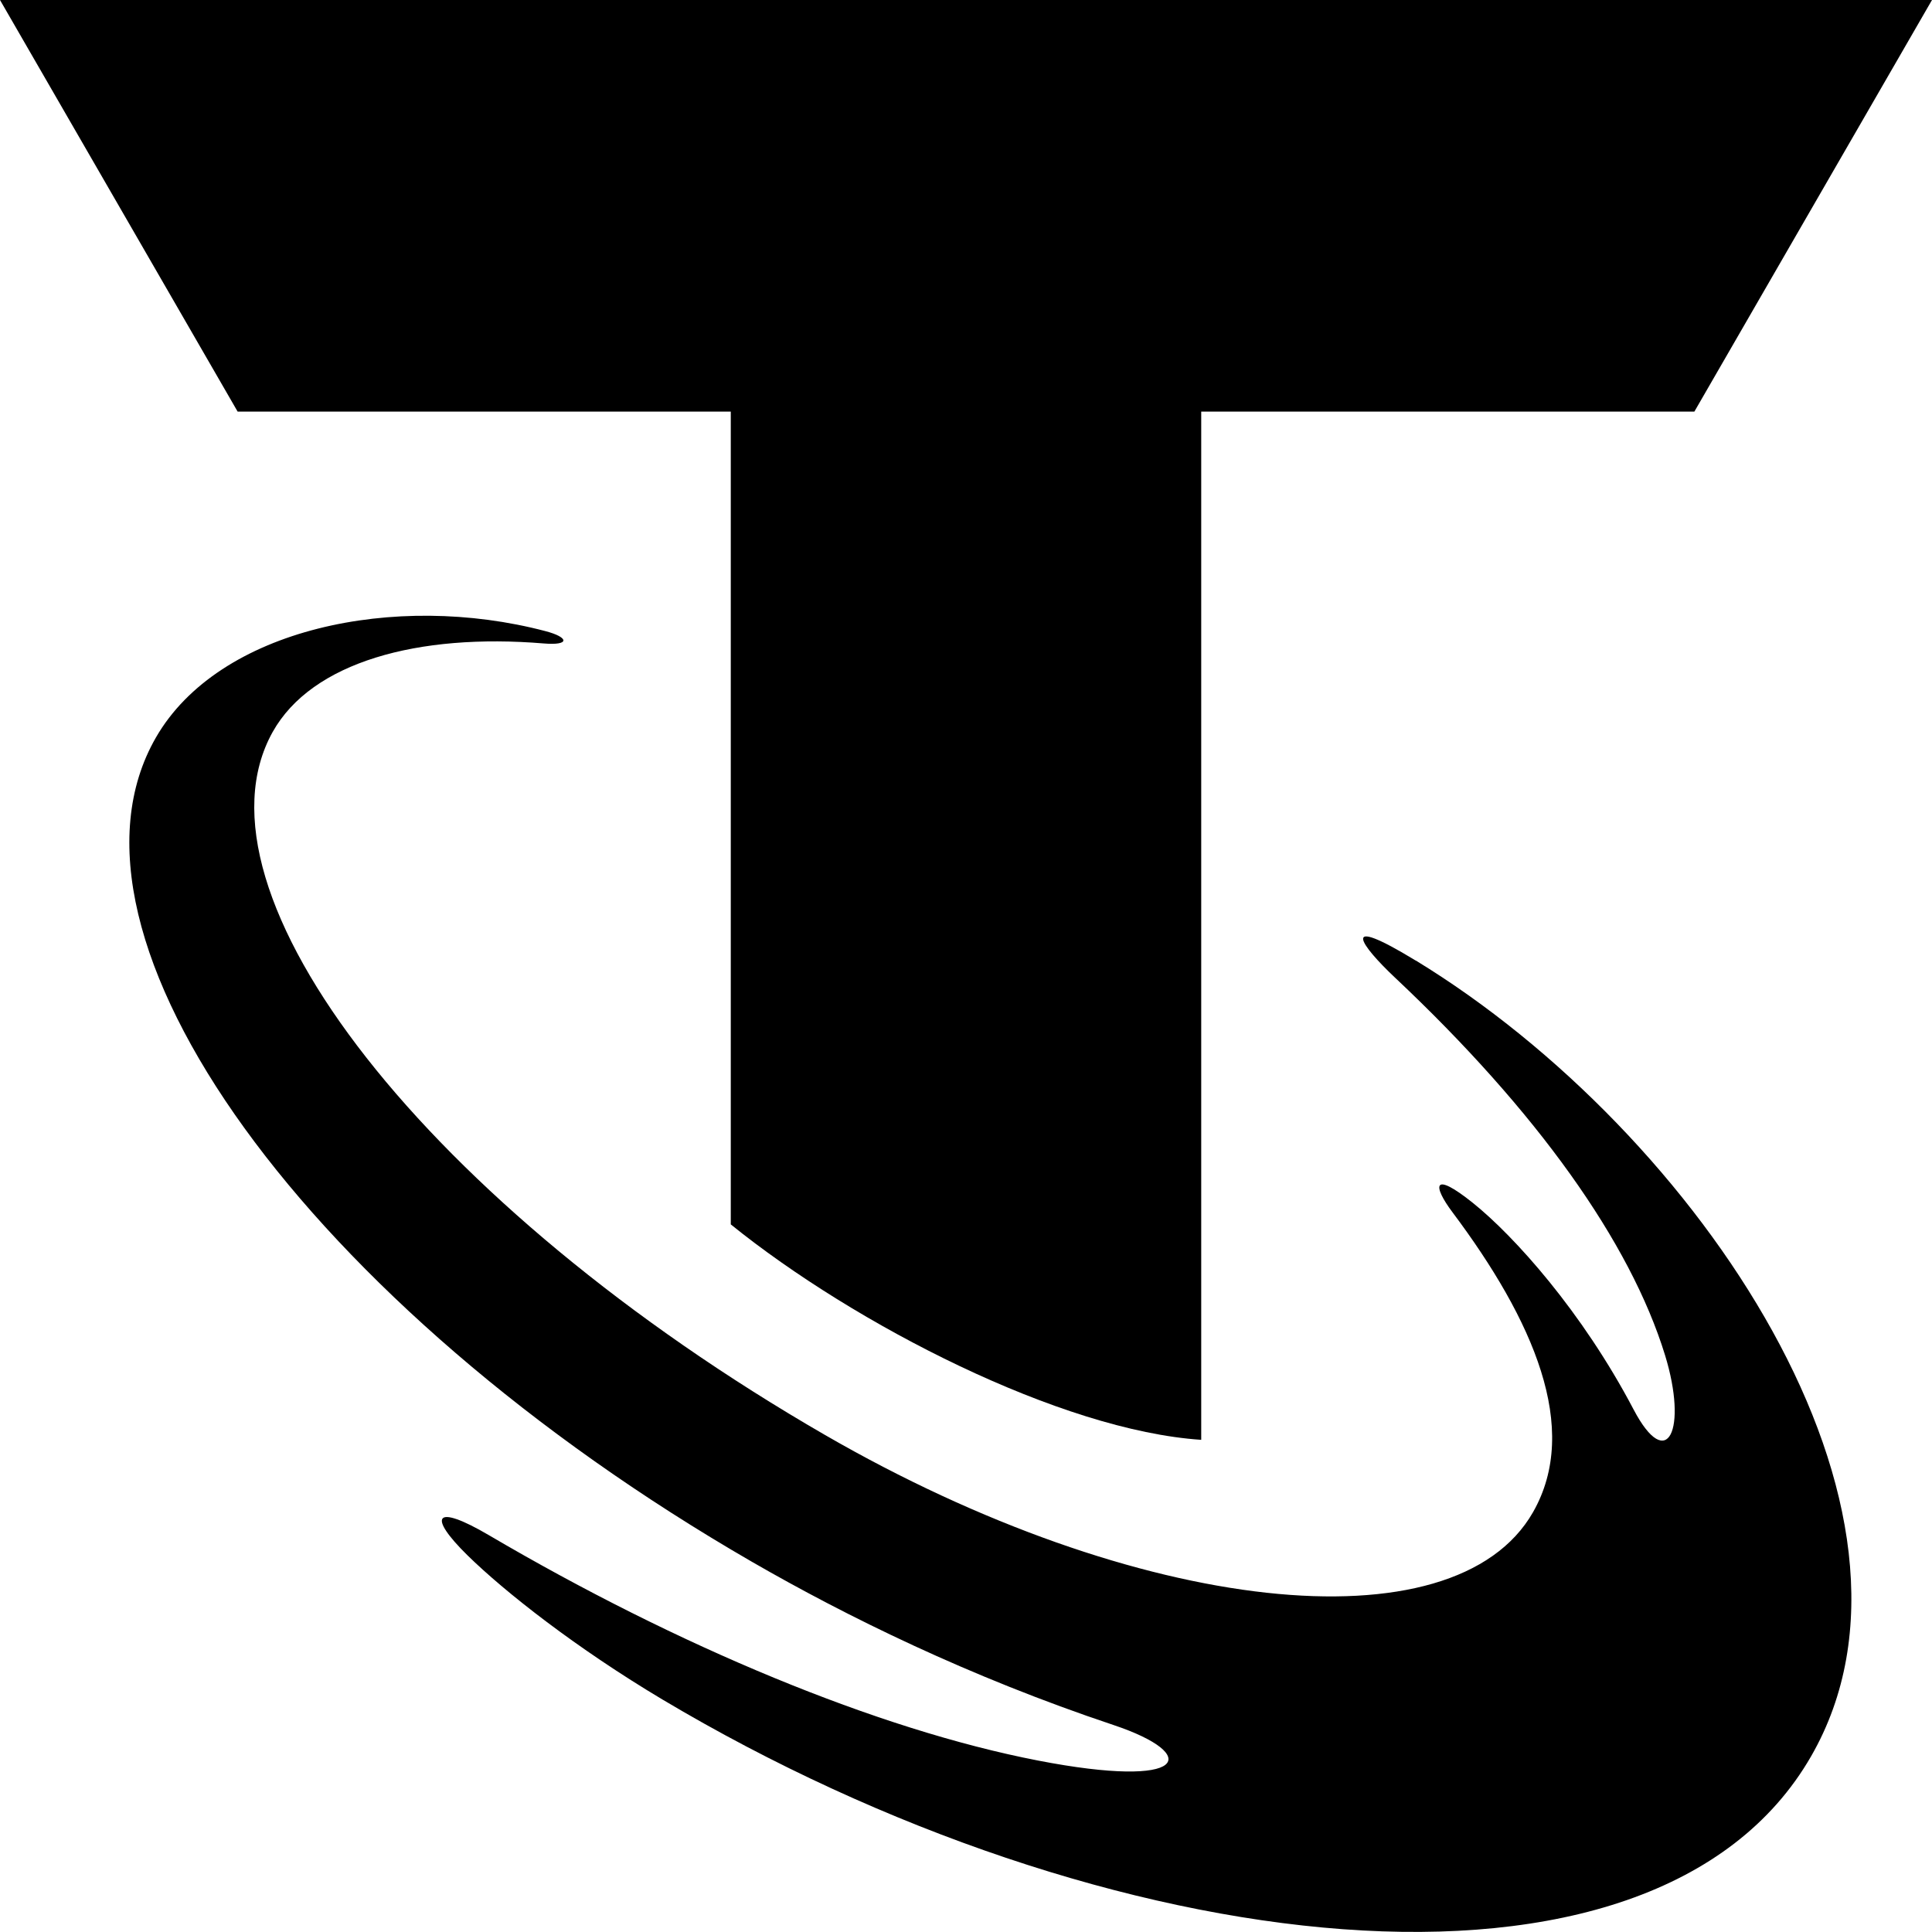 <svg viewBox="0 0 120 120" fill="none" xmlns="http://www.w3.org/2000/svg"><g clip-path="url(#clip0_1401_20121_logo_t)"><path d="M87.935 59.664C83.015 56.664 84.563 58.764 86.657 60.732C95.453 69.012 101.261 77.154 103.421 84.18C104.831 88.77 103.577 91.56 101.465 87.546C98.261 81.45 94.049 76.776 91.487 74.718C88.943 72.678 88.985 73.656 90.215 75.294C95.225 81.978 98.195 88.71 95.219 93.924C90.335 102.48 70.607 100.308 51.245 89.13C26.591 74.898 11.375 55.428 16.937 45.462C19.367 41.118 25.973 39.318 33.773 39.966C35.429 40.104 35.339 39.582 33.869 39.198C24.557 36.75 13.583 39.036 9.683 45.81C2.567 58.17 19.127 81.078 46.697 97.002C52.541 100.374 60.161 104.136 69.173 107.148C74.627 108.972 73.847 111.168 64.469 109.35C54.497 107.418 42.089 102.24 30.365 95.352C26.975 93.36 26.537 94.152 29.045 96.612C31.373 98.892 35.801 102.372 41.153 105.564C68.525 121.866 102.677 126.12 112.487 109.092C121.265 93.858 105.509 70.38 87.935 59.658V59.664Z" fill="currentColor"></path><path d="M0 0L14.76 25.566H45.39V76.05C53.1 82.278 65.91 88.854 74.61 89.43V25.566H105.24L120 0H0Z" fill="currentColor"></path></g><defs><clipPath id="clip0_1401_20121_logo_t"><rect width="120" height="120" fill="white"></rect></clipPath></defs></svg>